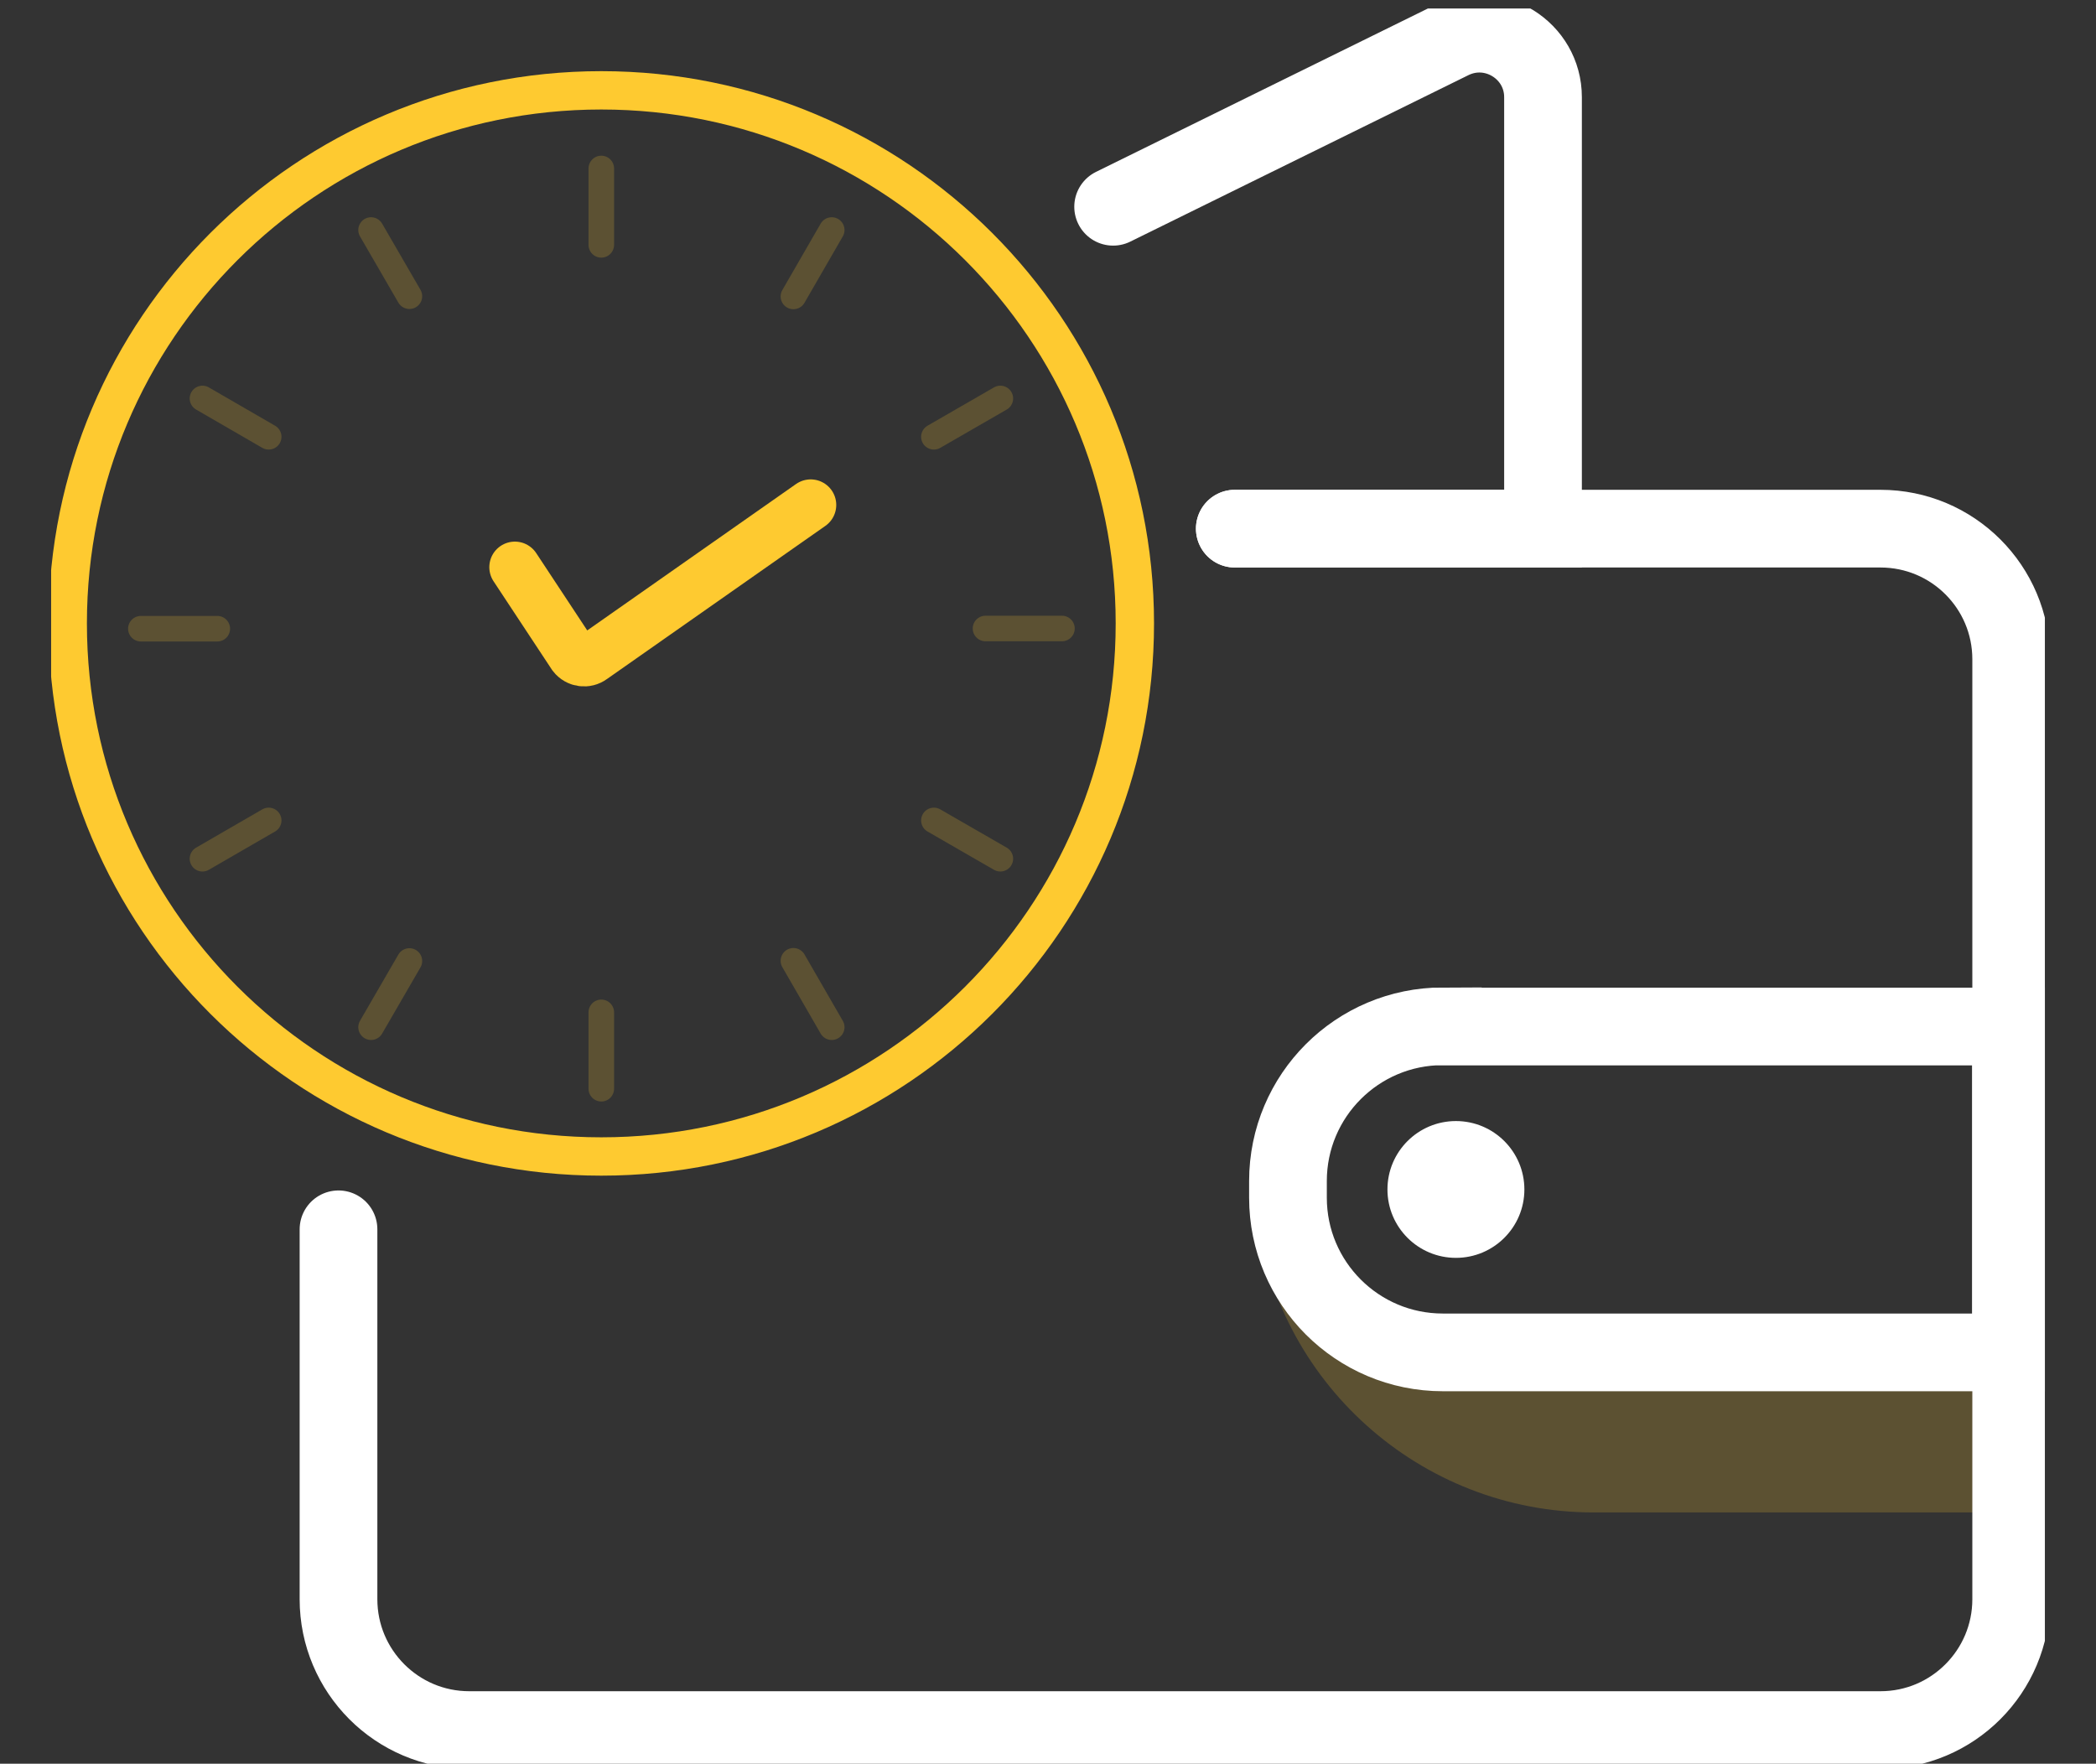 <svg width="82" height="69" viewBox="0 0 82 69" fill="none" xmlns="http://www.w3.org/2000/svg">
<rect x="0" y="0" width="82" height="69" fill="#333333" stroke="none"/>
<g clip-path="url(#clip0_1223_4076)">
<g clip-path="url(#clip1_1223_4076)">
<path opacity="0.2" d="M78.786 59.17H62.351C55.554 59.17 49.851 54.043 49.122 47.296L51.957 52.64H78.795V59.179L78.786 59.17Z" fill="#FECA30"/>
<path d="M23.524 45.244C35.053 45.244 44.398 35.907 44.398 24.389C44.398 12.871 35.053 3.534 23.524 3.534C11.996 3.534 2.65 12.871 2.65 24.389C2.65 35.907 11.996 45.244 23.524 45.244Z" stroke="#FECA30" stroke-width="1.5" stroke-miterlimit="10"/>
<path d="M20.143 22.189L22.423 25.644C22.605 25.878 22.935 25.922 23.169 25.748L31.716 19.755" stroke="#FECA30" stroke-width="2" stroke-miterlimit="10" stroke-linecap="round"/>
<g opacity="0.2">
<path d="M23.524 42.593V39.605" stroke="#FECA30" stroke-miterlimit="10" stroke-linecap="round"/>
<path d="M14.517 40.186L16.017 37.596" stroke="#FECA30" stroke-miterlimit="10" stroke-linecap="round"/>
<path d="M7.921 33.595L10.512 32.097" stroke="#FECA30" stroke-miterlimit="10" stroke-linecap="round"/>
<path d="M5.511 24.596H8.501" stroke="#FECA30" stroke-miterlimit="10" stroke-linecap="round"/>
<path d="M7.921 15.589L10.512 17.088" stroke="#FECA30" stroke-miterlimit="10" stroke-linecap="round"/>
<path d="M14.517 8.999L16.017 11.588" stroke="#FECA30" stroke-miterlimit="10" stroke-linecap="round"/>
<path d="M23.524 6.591V9.579" stroke="#FECA30" stroke-miterlimit="10" stroke-linecap="round"/>
<path d="M32.539 8.999L31.04 11.597" stroke="#FECA30" stroke-miterlimit="10" stroke-linecap="round"/>
<path d="M39.136 15.589L36.536 17.088" stroke="#FECA30" stroke-miterlimit="10" stroke-linecap="round"/>
<path d="M41.546 24.588H38.555" stroke="#FECA30" stroke-miterlimit="10" stroke-linecap="round"/>
<path d="M39.136 33.595L36.536 32.097" stroke="#FECA30" stroke-miterlimit="10" stroke-linecap="round"/>
<path d="M32.539 40.186L31.04 37.588" stroke="#FECA30" stroke-miterlimit="10" stroke-linecap="round"/>
</g>
<path d="M48.308 20.682H73.568C76.394 20.682 78.682 22.968 78.682 25.792V62.565C78.682 65.388 76.394 67.684 73.568 67.684H18.358C15.532 67.684 13.243 65.388 13.243 62.565V48.093" stroke="white" stroke-width="3.04" stroke-miterlimit="10" stroke-linecap="round"/>
<path d="M43.548 8.089L56.777 1.576C58.432 0.762 60.366 1.966 60.366 3.802V20.682H48.308" stroke="white" stroke-width="3.04" stroke-miterlimit="10" stroke-linecap="round"/>
<path d="M56.447 40.16H78.674V52.908H56.447C53.101 52.908 50.388 50.198 50.388 46.855V46.205C50.388 42.862 53.101 40.151 56.447 40.151V40.16Z" stroke="white" stroke-width="3.04" stroke-miterlimit="10" stroke-linecap="round"/>
<path d="M56.959 49.21C58.438 49.21 59.637 48.012 59.637 46.534C59.637 45.056 58.438 43.858 56.959 43.858C55.48 43.858 54.28 45.056 54.28 46.534C54.28 48.012 55.48 49.21 56.959 49.21Z" fill="white"/>
</g>
</g>
<defs>
<clipPath id="clip0_1223_4076">
<rect width="81" height="68.667" fill="white" transform="translate(0.333 0.333)"/>
</clipPath>
<clipPath id="clip1_1223_4076">
<rect width="78" height="69" fill="white" transform="translate(2 2.28882e-05)"/>
</clipPath>
</defs>
</svg>
